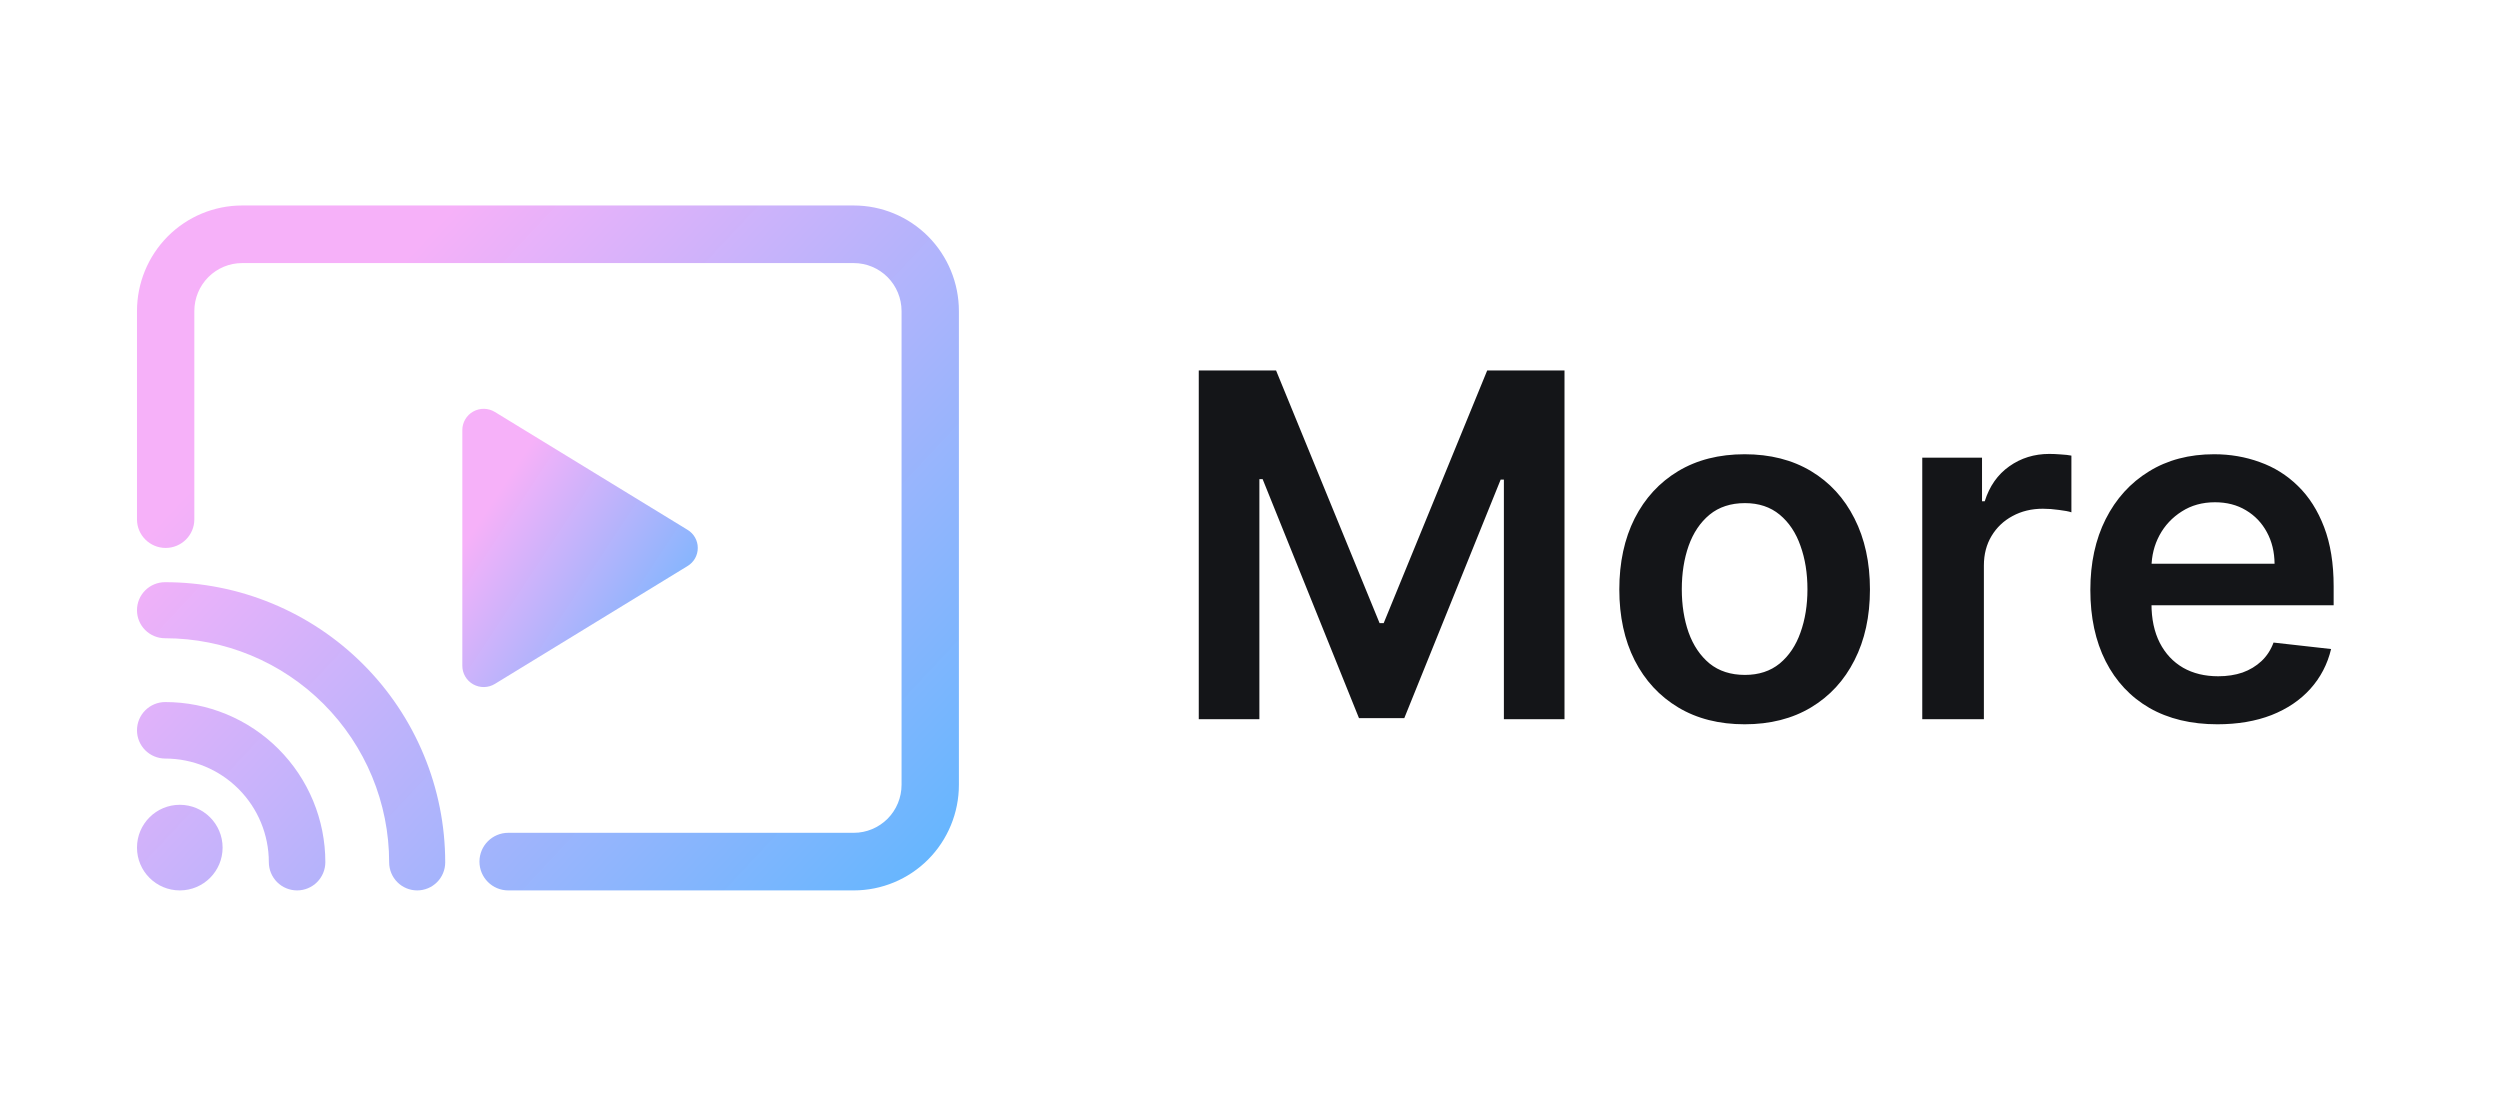 <svg xmlns="http://www.w3.org/2000/svg" width="146" height="64" viewBox="0 0 146 64" fill="none"><path d="M56 18.167C56 16.532 55.353 14.962 54.203 13.805C53.051 12.65 51.488 12 49.861 12H14.139C12.512 12 10.949 12.65 9.797 13.805C8.647 14.962 8 16.532 8 18.167V30.333C8 31.254 8.754 32 9.674 32C10.595 32 11.349 31.254 11.349 30.333V18.167C11.349 17.422 11.643 16.711 12.166 16.184C12.691 15.66 13.398 15.364 14.139 15.364H49.861C50.602 15.364 51.309 15.66 51.834 16.184C52.356 16.711 52.651 17.422 52.651 18.167V45.833C52.651 46.578 52.356 47.289 51.834 47.816C51.309 48.34 50.602 48.636 49.861 48.636H29.682C28.753 48.636 28 49.389 28 50.318C28 51.247 28.753 52 29.682 52H49.861C51.488 52 53.051 51.35 54.203 50.195C55.353 49.038 56 47.468 56 45.833V18.167Z" fill="url(#paint0_linear_2014_15098)"></path><path d="M25.521 51.521C25.828 51.214 26 50.798 26 50.364C26 48.215 25.577 46.087 24.754 44.102C23.932 42.116 22.727 40.312 21.207 38.793C19.688 37.273 17.884 36.068 15.899 35.246C13.913 34.423 11.785 34 9.636 34C9.202 34 8.786 34.172 8.479 34.479C8.172 34.786 8 35.202 8 35.636C8 36.07 8.172 36.487 8.479 36.793C8.786 37.1 9.202 37.273 9.636 37.273C13.108 37.273 16.438 38.652 18.893 41.107C21.348 43.562 22.727 46.892 22.727 50.364C22.727 50.798 22.9 51.214 23.207 51.521C23.513 51.828 23.93 52 24.364 52C24.798 52 25.214 51.828 25.521 51.521Z" fill="url(#paint1_linear_2014_15098)"></path><path d="M19 50.35C19 50.788 18.826 51.207 18.517 51.517C18.207 51.826 17.788 52 17.35 52C16.912 52 16.493 51.826 16.183 51.517C15.874 51.207 15.7 50.788 15.7 50.35C15.7 48.745 15.063 47.207 13.928 46.072C12.793 44.937 11.255 44.3 9.65 44.3C9.212 44.3 8.793 44.126 8.483 43.817C8.174 43.507 8 43.088 8 42.65C8 42.212 8.174 41.793 8.483 41.483C8.793 41.174 9.212 41 9.65 41C10.878 41 12.094 41.242 13.228 41.712C14.363 42.182 15.393 42.87 16.261 43.739C17.13 44.607 17.818 45.638 18.288 46.772C18.758 47.906 19 49.122 19 50.35Z" fill="url(#paint2_linear_2014_15098)"></path><path d="M13 49.5C13 50.881 11.881 52 10.5 52C9.119 52 8 50.881 8 49.5C8 48.119 9.119 47 10.5 47C11.881 47 13 48.119 13 49.5Z" fill="url(#paint3_linear_2014_15098)"></path><path d="M40.75 32C40.751 32.212 40.696 32.42 40.592 32.605C40.488 32.79 40.338 32.945 40.156 33.055L28.9 39.941C28.71 40.057 28.493 40.12 28.27 40.124C28.048 40.128 27.828 40.073 27.634 39.964C27.442 39.857 27.282 39.7 27.171 39.51C27.059 39.32 27 39.104 27 38.884V25.115C27 24.895 27.059 24.679 27.171 24.489C27.282 24.299 27.442 24.142 27.634 24.035C27.828 23.926 28.048 23.871 28.27 23.875C28.493 23.879 28.71 23.942 28.9 24.058L40.156 30.944C40.338 31.054 40.488 31.209 40.592 31.394C40.696 31.579 40.751 31.787 40.75 32Z" fill="url(#paint4_linear_2014_15098)"></path><path d="M70.008 21.636H74.523L80.568 36.392H80.807L86.852 21.636H91.367V42H87.827V28.01H87.638L82.01 41.94H79.365L73.737 27.98H73.548V42H70.008V21.636ZM101.886 42.298C100.395 42.298 99.102 41.97 98.008 41.314C96.915 40.658 96.066 39.74 95.463 38.56C94.867 37.38 94.568 36.001 94.568 34.423C94.568 32.846 94.867 31.463 95.463 30.277C96.066 29.09 96.915 28.169 98.008 27.513C99.102 26.857 100.395 26.528 101.886 26.528C103.378 26.528 104.67 26.857 105.764 27.513C106.858 28.169 107.703 29.09 108.3 30.277C108.903 31.463 109.205 32.846 109.205 34.423C109.205 36.001 108.903 37.38 108.3 38.56C107.703 39.74 106.858 40.658 105.764 41.314C104.67 41.97 103.378 42.298 101.886 42.298ZM101.906 39.415C102.715 39.415 103.391 39.193 103.935 38.749C104.478 38.298 104.883 37.695 105.148 36.939C105.42 36.183 105.555 35.341 105.555 34.413C105.555 33.479 105.42 32.633 105.148 31.878C104.883 31.116 104.478 30.509 103.935 30.058C103.391 29.608 102.715 29.382 101.906 29.382C101.078 29.382 100.388 29.608 99.838 30.058C99.294 30.509 98.887 31.116 98.615 31.878C98.35 32.633 98.217 33.479 98.217 34.413C98.217 35.341 98.35 36.183 98.615 36.939C98.887 37.695 99.294 38.298 99.838 38.749C100.388 39.193 101.078 39.415 101.906 39.415ZM112.26 42V26.727H115.75V29.273H115.909C116.187 28.391 116.664 27.712 117.341 27.234C118.023 26.75 118.802 26.509 119.677 26.509C119.876 26.509 120.098 26.518 120.343 26.538C120.595 26.552 120.804 26.575 120.97 26.608V29.919C120.817 29.866 120.575 29.82 120.244 29.78C119.919 29.733 119.604 29.71 119.299 29.71C118.643 29.71 118.053 29.853 117.529 30.138C117.012 30.416 116.605 30.804 116.306 31.301C116.008 31.798 115.859 32.372 115.859 33.021V42H112.26ZM129.494 42.298C127.962 42.298 126.64 41.98 125.526 41.344C124.419 40.701 123.567 39.793 122.971 38.619C122.374 37.439 122.076 36.051 122.076 34.453C122.076 32.882 122.374 31.503 122.971 30.317C123.574 29.124 124.416 28.195 125.496 27.533C126.577 26.863 127.846 26.528 129.305 26.528C130.246 26.528 131.134 26.681 131.969 26.986C132.811 27.284 133.554 27.748 134.197 28.378C134.846 29.008 135.357 29.81 135.728 30.784C136.099 31.752 136.285 32.905 136.285 34.244V35.348H123.766V32.922H132.835C132.828 32.233 132.679 31.619 132.387 31.082C132.095 30.539 131.688 30.111 131.164 29.8C130.647 29.488 130.044 29.332 129.354 29.332C128.619 29.332 127.972 29.511 127.415 29.869C126.859 30.221 126.424 30.685 126.113 31.261C125.808 31.831 125.652 32.458 125.646 33.141V35.258C125.646 36.147 125.808 36.909 126.133 37.545C126.458 38.175 126.912 38.659 127.495 38.997C128.078 39.329 128.761 39.494 129.543 39.494C130.067 39.494 130.541 39.421 130.965 39.276C131.389 39.123 131.757 38.901 132.069 38.609C132.38 38.318 132.616 37.956 132.775 37.526L136.136 37.903C135.924 38.792 135.519 39.567 134.923 40.23C134.333 40.886 133.577 41.397 132.656 41.761C131.734 42.119 130.68 42.298 129.494 42.298Z" fill="#141518"></path><defs><linearGradient id="paint0_linear_2014_15098" x1="17.75" y1="21.451" x2="55.521" y2="56.788" gradientUnits="userSpaceOnUse"><stop stop-color="#F6B1F9"></stop><stop offset="1" stop-color="#56B7FF"></stop></linearGradient><linearGradient id="paint1_linear_2014_15098" x1="17.75" y1="21.451" x2="55.521" y2="56.788" gradientUnits="userSpaceOnUse"><stop stop-color="#F6B1F9"></stop><stop offset="1" stop-color="#56B7FF"></stop></linearGradient><linearGradient id="paint2_linear_2014_15098" x1="17.75" y1="21.451" x2="55.521" y2="56.788" gradientUnits="userSpaceOnUse"><stop stop-color="#F6B1F9"></stop><stop offset="1" stop-color="#56B7FF"></stop></linearGradient><linearGradient id="paint3_linear_2014_15098" x1="17.75" y1="21.451" x2="55.521" y2="56.788" gradientUnits="userSpaceOnUse"><stop stop-color="#F6B1F9"></stop><stop offset="1" stop-color="#56B7FF"></stop></linearGradient><linearGradient id="paint4_linear_2014_15098" x1="29.793" y1="27.714" x2="43.931" y2="37.04" gradientUnits="userSpaceOnUse"><stop stop-color="#F6B1F9"></stop><stop offset="1" stop-color="#56B7FF"></stop></linearGradient></defs></svg>